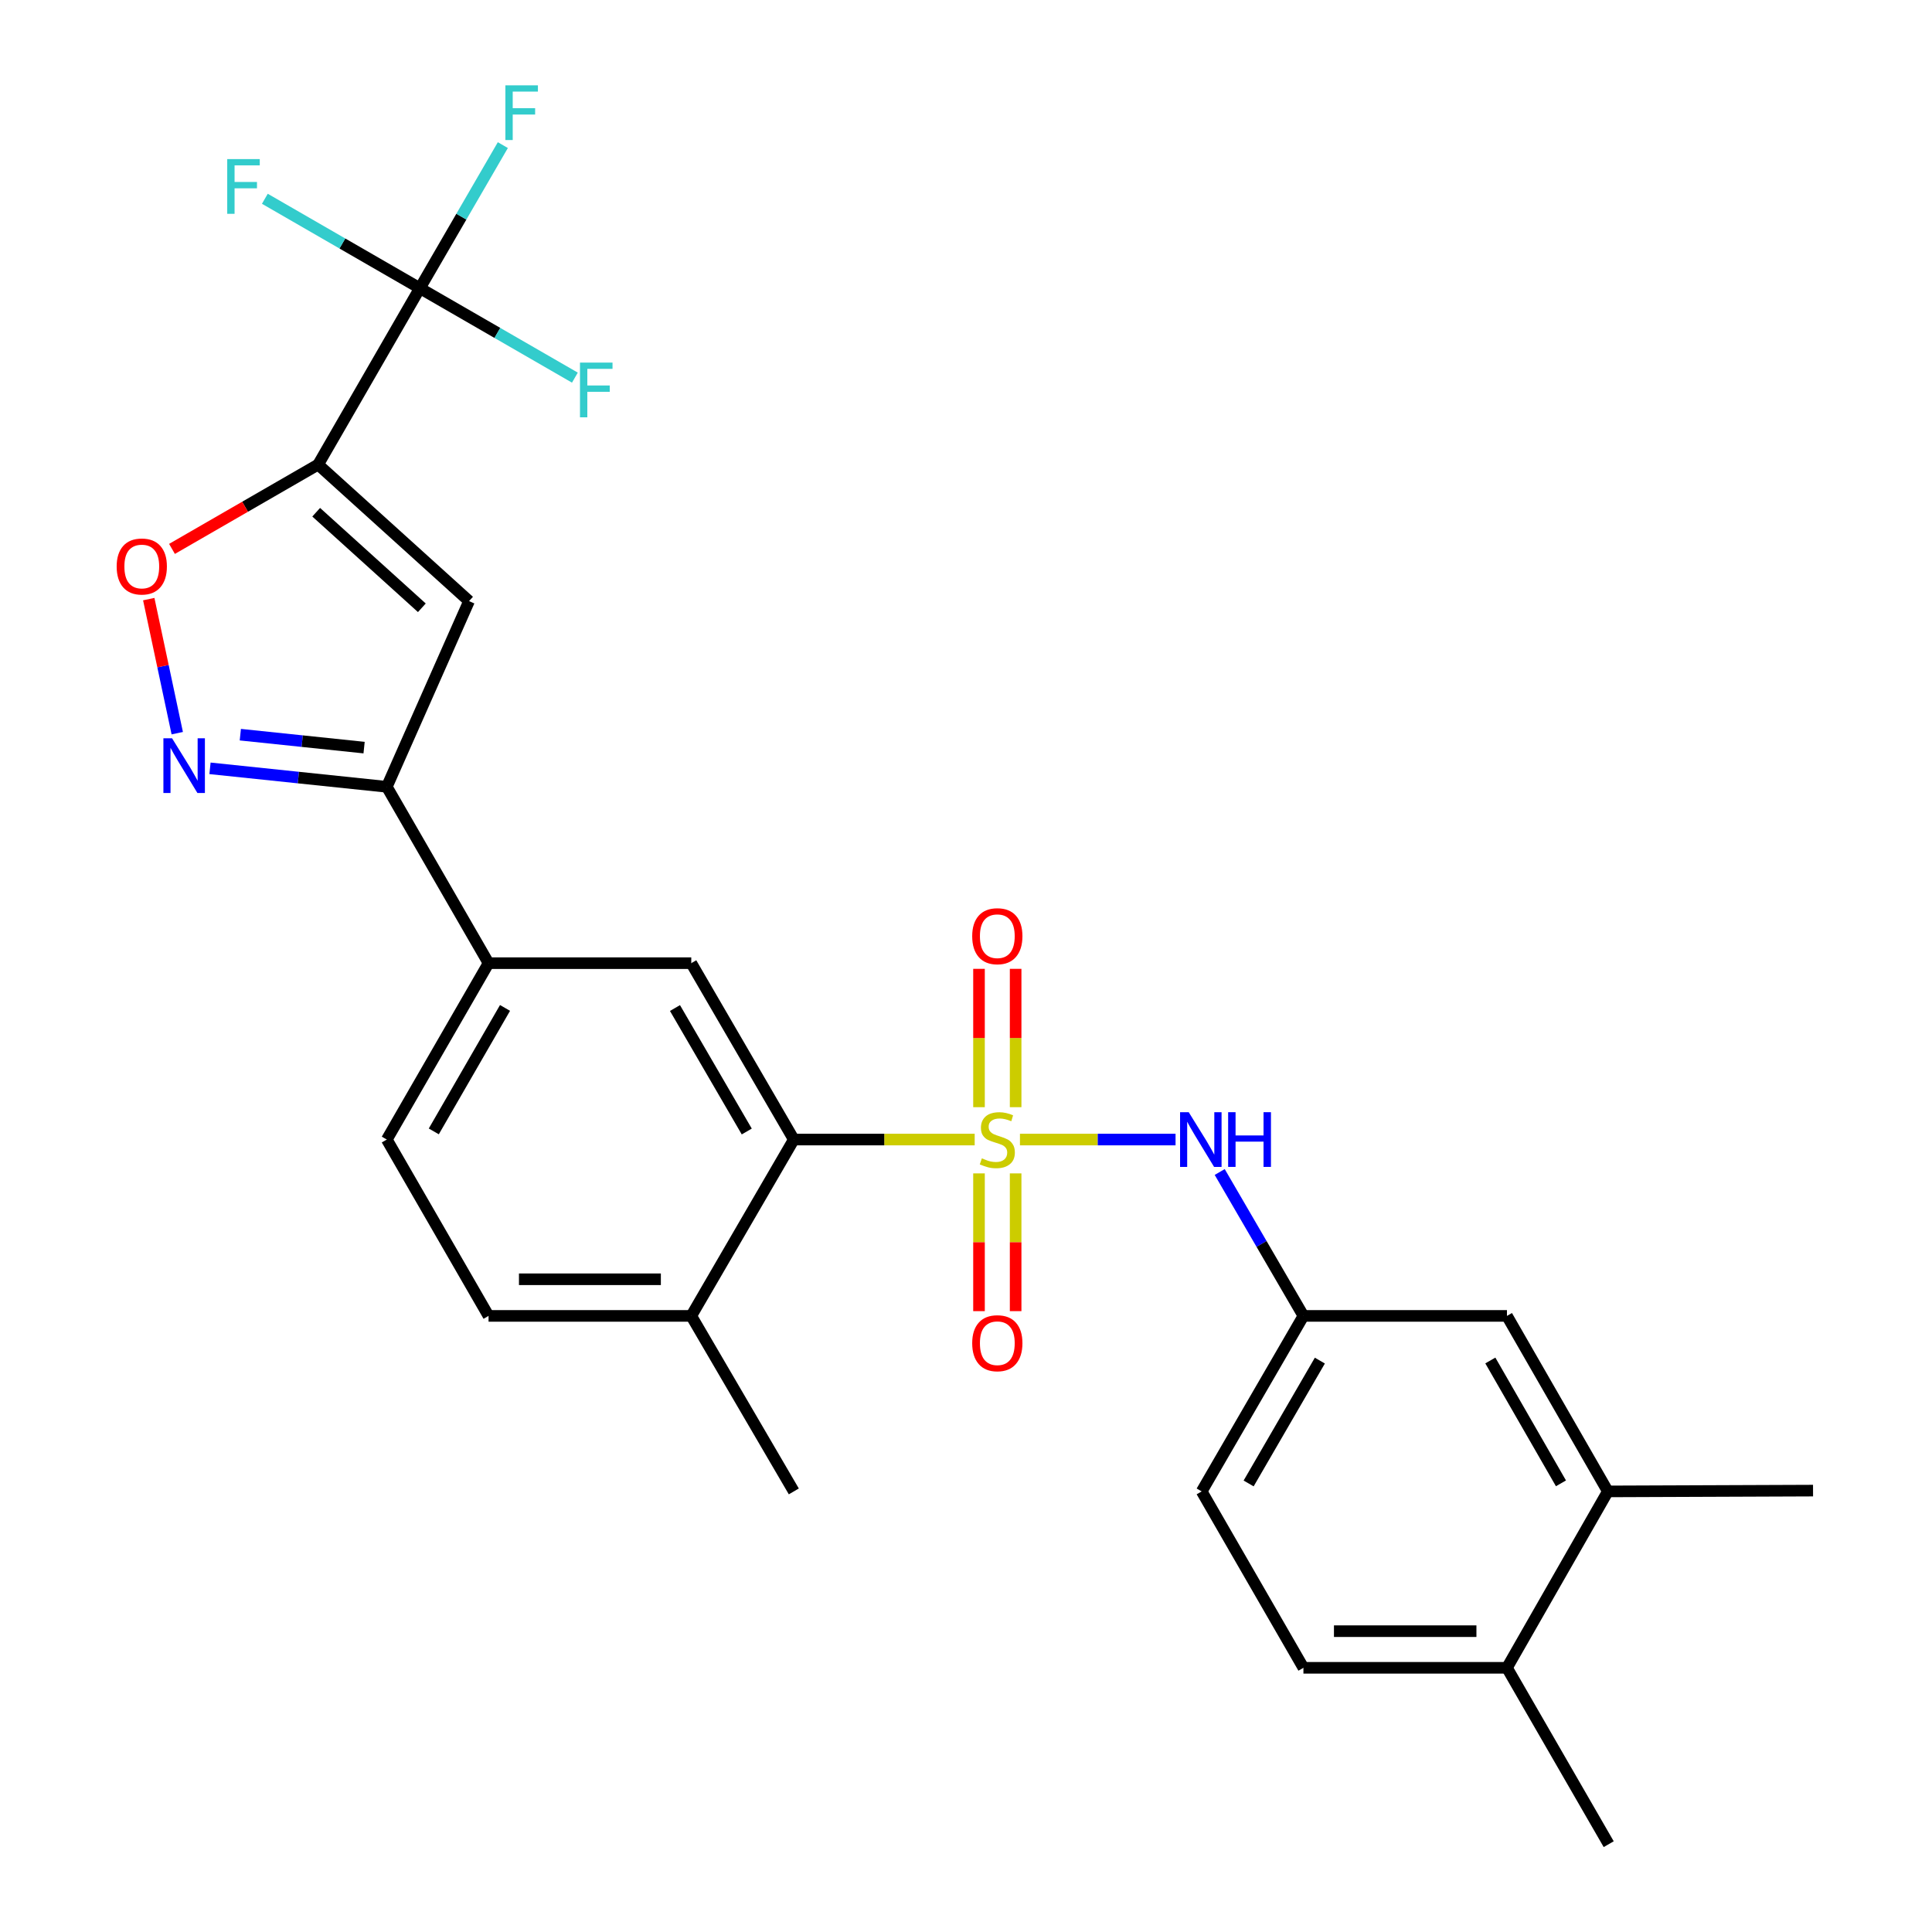 <?xml version='1.0' encoding='iso-8859-1'?>
<svg version='1.1' baseProfile='full'
              xmlns='http://www.w3.org/2000/svg'
                      xmlns:rdkit='http://www.rdkit.org/xml'
                      xmlns:xlink='http://www.w3.org/1999/xlink'
                  xml:space='preserve'
width='1000px' height='1000px' viewBox='0 0 1000 1000'>
<!-- END OF HEADER -->
<rect style='opacity:1.0;fill:#FFFFFF;stroke:none' width='1000' height='1000' x='0' y='0'> </rect>
<path class='bond-4' d='M 504.496,589.828 L 457.686,589.828' style='fill:none;fill-rule:evenodd;stroke:#CCCC00;stroke-width:6px;stroke-linecap:butt;stroke-linejoin:miter;stroke-opacity:1' />
<path class='bond-4' d='M 457.686,589.828 L 410.876,589.828' style='fill:none;fill-rule:evenodd;stroke:#000000;stroke-width:6px;stroke-linecap:butt;stroke-linejoin:miter;stroke-opacity:1' />
<path class='bond-7' d='M 527.923,589.828 L 568.193,589.828' style='fill:none;fill-rule:evenodd;stroke:#CCCC00;stroke-width:6px;stroke-linecap:butt;stroke-linejoin:miter;stroke-opacity:1' />
<path class='bond-7' d='M 568.193,589.828 L 608.463,589.828' style='fill:none;fill-rule:evenodd;stroke:#0000FF;stroke-width:6px;stroke-linecap:butt;stroke-linejoin:miter;stroke-opacity:1' />
<path class='bond-10' d='M 506.73,607.341 L 506.73,642.993' style='fill:none;fill-rule:evenodd;stroke:#CCCC00;stroke-width:6px;stroke-linecap:butt;stroke-linejoin:miter;stroke-opacity:1' />
<path class='bond-10' d='M 506.73,642.993 L 506.73,678.646' style='fill:none;fill-rule:evenodd;stroke:#FF0000;stroke-width:6px;stroke-linecap:butt;stroke-linejoin:miter;stroke-opacity:1' />
<path class='bond-10' d='M 525.69,607.341 L 525.69,642.993' style='fill:none;fill-rule:evenodd;stroke:#CCCC00;stroke-width:6px;stroke-linecap:butt;stroke-linejoin:miter;stroke-opacity:1' />
<path class='bond-10' d='M 525.69,642.993 L 525.69,678.646' style='fill:none;fill-rule:evenodd;stroke:#FF0000;stroke-width:6px;stroke-linecap:butt;stroke-linejoin:miter;stroke-opacity:1' />
<path class='bond-11' d='M 525.69,573.074 L 525.69,537.271' style='fill:none;fill-rule:evenodd;stroke:#CCCC00;stroke-width:6px;stroke-linecap:butt;stroke-linejoin:miter;stroke-opacity:1' />
<path class='bond-11' d='M 525.69,537.271 L 525.69,501.469' style='fill:none;fill-rule:evenodd;stroke:#FF0000;stroke-width:6px;stroke-linecap:butt;stroke-linejoin:miter;stroke-opacity:1' />
<path class='bond-11' d='M 506.73,573.074 L 506.73,537.271' style='fill:none;fill-rule:evenodd;stroke:#CCCC00;stroke-width:6px;stroke-linecap:butt;stroke-linejoin:miter;stroke-opacity:1' />
<path class='bond-11' d='M 506.73,537.271 L 506.73,501.469' style='fill:none;fill-rule:evenodd;stroke:#FF0000;stroke-width:6px;stroke-linecap:butt;stroke-linejoin:miter;stroke-opacity:1' />
<path class='bond-0' d='M 164.659,240.468 L 242.784,311.125' style='fill:none;fill-rule:evenodd;stroke:#000000;stroke-width:6px;stroke-linecap:butt;stroke-linejoin:miter;stroke-opacity:1' />
<path class='bond-0' d='M 163.66,265.128 L 218.348,314.589' style='fill:none;fill-rule:evenodd;stroke:#000000;stroke-width:6px;stroke-linecap:butt;stroke-linejoin:miter;stroke-opacity:1' />
<path class='bond-2' d='M 164.659,240.468 L 217.325,149.175' style='fill:none;fill-rule:evenodd;stroke:#000000;stroke-width:6px;stroke-linecap:butt;stroke-linejoin:miter;stroke-opacity:1' />
<path class='bond-29' d='M 164.659,240.468 L 126.84,262.29' style='fill:none;fill-rule:evenodd;stroke:#000000;stroke-width:6px;stroke-linecap:butt;stroke-linejoin:miter;stroke-opacity:1' />
<path class='bond-29' d='M 126.84,262.29 L 89.021,284.113' style='fill:none;fill-rule:evenodd;stroke:#FF0000;stroke-width:6px;stroke-linecap:butt;stroke-linejoin:miter;stroke-opacity:1' />
<path class='bond-1' d='M 242.784,311.125 L 200.209,407.253' style='fill:none;fill-rule:evenodd;stroke:#000000;stroke-width:6px;stroke-linecap:butt;stroke-linejoin:miter;stroke-opacity:1' />
<path class='bond-18' d='M 217.325,149.175 L 238.798,112.143' style='fill:none;fill-rule:evenodd;stroke:#000000;stroke-width:6px;stroke-linecap:butt;stroke-linejoin:miter;stroke-opacity:1' />
<path class='bond-18' d='M 238.798,112.143 L 260.27,75.11' style='fill:none;fill-rule:evenodd;stroke:#33CCCC;stroke-width:6px;stroke-linecap:butt;stroke-linejoin:miter;stroke-opacity:1' />
<path class='bond-19' d='M 217.325,149.175 L 177.206,126.03' style='fill:none;fill-rule:evenodd;stroke:#000000;stroke-width:6px;stroke-linecap:butt;stroke-linejoin:miter;stroke-opacity:1' />
<path class='bond-19' d='M 177.206,126.03 L 137.088,102.886' style='fill:none;fill-rule:evenodd;stroke:#33CCCC;stroke-width:6px;stroke-linecap:butt;stroke-linejoin:miter;stroke-opacity:1' />
<path class='bond-20' d='M 217.325,149.175 L 257.444,172.32' style='fill:none;fill-rule:evenodd;stroke:#000000;stroke-width:6px;stroke-linecap:butt;stroke-linejoin:miter;stroke-opacity:1' />
<path class='bond-20' d='M 257.444,172.32 L 297.563,195.464' style='fill:none;fill-rule:evenodd;stroke:#33CCCC;stroke-width:6px;stroke-linecap:butt;stroke-linejoin:miter;stroke-opacity:1' />
<path class='bond-3' d='M 108.694,397.686 L 154.451,402.47' style='fill:none;fill-rule:evenodd;stroke:#0000FF;stroke-width:6px;stroke-linecap:butt;stroke-linejoin:miter;stroke-opacity:1' />
<path class='bond-3' d='M 154.451,402.47 L 200.209,407.253' style='fill:none;fill-rule:evenodd;stroke:#000000;stroke-width:6px;stroke-linecap:butt;stroke-linejoin:miter;stroke-opacity:1' />
<path class='bond-3' d='M 124.392,380.264 L 156.423,383.612' style='fill:none;fill-rule:evenodd;stroke:#0000FF;stroke-width:6px;stroke-linecap:butt;stroke-linejoin:miter;stroke-opacity:1' />
<path class='bond-3' d='M 156.423,383.612 L 188.453,386.961' style='fill:none;fill-rule:evenodd;stroke:#000000;stroke-width:6px;stroke-linecap:butt;stroke-linejoin:miter;stroke-opacity:1' />
<path class='bond-5' d='M 91.746,379.491 L 84.37,344.796' style='fill:none;fill-rule:evenodd;stroke:#0000FF;stroke-width:6px;stroke-linecap:butt;stroke-linejoin:miter;stroke-opacity:1' />
<path class='bond-5' d='M 84.37,344.796 L 76.994,310.102' style='fill:none;fill-rule:evenodd;stroke:#FF0000;stroke-width:6px;stroke-linecap:butt;stroke-linejoin:miter;stroke-opacity:1' />
<path class='bond-8' d='M 410.876,589.828 L 357.798,498.535' style='fill:none;fill-rule:evenodd;stroke:#000000;stroke-width:6px;stroke-linecap:butt;stroke-linejoin:miter;stroke-opacity:1' />
<path class='bond-8' d='M 386.523,585.664 L 349.369,521.759' style='fill:none;fill-rule:evenodd;stroke:#000000;stroke-width:6px;stroke-linecap:butt;stroke-linejoin:miter;stroke-opacity:1' />
<path class='bond-14' d='M 410.876,589.828 L 357.798,681.11' style='fill:none;fill-rule:evenodd;stroke:#000000;stroke-width:6px;stroke-linecap:butt;stroke-linejoin:miter;stroke-opacity:1' />
<path class='bond-6' d='M 200.209,407.253 L 252.875,498.535' style='fill:none;fill-rule:evenodd;stroke:#000000;stroke-width:6px;stroke-linecap:butt;stroke-linejoin:miter;stroke-opacity:1' />
<path class='bond-13' d='M 631.318,606.628 L 652.985,643.869' style='fill:none;fill-rule:evenodd;stroke:#0000FF;stroke-width:6px;stroke-linecap:butt;stroke-linejoin:miter;stroke-opacity:1' />
<path class='bond-13' d='M 652.985,643.869 L 674.652,681.11' style='fill:none;fill-rule:evenodd;stroke:#000000;stroke-width:6px;stroke-linecap:butt;stroke-linejoin:miter;stroke-opacity:1' />
<path class='bond-9' d='M 357.798,498.535 L 252.875,498.535' style='fill:none;fill-rule:evenodd;stroke:#000000;stroke-width:6px;stroke-linecap:butt;stroke-linejoin:miter;stroke-opacity:1' />
<path class='bond-27' d='M 252.875,498.535 L 200.209,589.828' style='fill:none;fill-rule:evenodd;stroke:#000000;stroke-width:6px;stroke-linecap:butt;stroke-linejoin:miter;stroke-opacity:1' />
<path class='bond-27' d='M 261.399,521.703 L 224.532,585.608' style='fill:none;fill-rule:evenodd;stroke:#000000;stroke-width:6px;stroke-linecap:butt;stroke-linejoin:miter;stroke-opacity:1' />
<path class='bond-12' d='M 832.221,771.95 L 779.997,681.11' style='fill:none;fill-rule:evenodd;stroke:#000000;stroke-width:6px;stroke-linecap:butt;stroke-linejoin:miter;stroke-opacity:1' />
<path class='bond-12' d='M 807.95,767.774 L 771.393,704.186' style='fill:none;fill-rule:evenodd;stroke:#000000;stroke-width:6px;stroke-linecap:butt;stroke-linejoin:miter;stroke-opacity:1' />
<path class='bond-24' d='M 832.221,771.95 L 938.429,771.539' style='fill:none;fill-rule:evenodd;stroke:#000000;stroke-width:6px;stroke-linecap:butt;stroke-linejoin:miter;stroke-opacity:1' />
<path class='bond-28' d='M 832.221,771.95 L 779.997,863.253' style='fill:none;fill-rule:evenodd;stroke:#000000;stroke-width:6px;stroke-linecap:butt;stroke-linejoin:miter;stroke-opacity:1' />
<path class='bond-15' d='M 674.652,681.11 L 779.997,681.11' style='fill:none;fill-rule:evenodd;stroke:#000000;stroke-width:6px;stroke-linecap:butt;stroke-linejoin:miter;stroke-opacity:1' />
<path class='bond-23' d='M 674.652,681.11 L 621.986,771.95' style='fill:none;fill-rule:evenodd;stroke:#000000;stroke-width:6px;stroke-linecap:butt;stroke-linejoin:miter;stroke-opacity:1' />
<path class='bond-23' d='M 683.155,704.246 L 646.288,767.834' style='fill:none;fill-rule:evenodd;stroke:#000000;stroke-width:6px;stroke-linecap:butt;stroke-linejoin:miter;stroke-opacity:1' />
<path class='bond-21' d='M 357.798,681.11 L 252.875,681.11' style='fill:none;fill-rule:evenodd;stroke:#000000;stroke-width:6px;stroke-linecap:butt;stroke-linejoin:miter;stroke-opacity:1' />
<path class='bond-21' d='M 342.06,662.15 L 268.614,662.15' style='fill:none;fill-rule:evenodd;stroke:#000000;stroke-width:6px;stroke-linecap:butt;stroke-linejoin:miter;stroke-opacity:1' />
<path class='bond-25' d='M 357.798,681.11 L 410.876,771.95' style='fill:none;fill-rule:evenodd;stroke:#000000;stroke-width:6px;stroke-linecap:butt;stroke-linejoin:miter;stroke-opacity:1' />
<path class='bond-16' d='M 779.997,863.253 L 674.652,863.253' style='fill:none;fill-rule:evenodd;stroke:#000000;stroke-width:6px;stroke-linecap:butt;stroke-linejoin:miter;stroke-opacity:1' />
<path class='bond-16' d='M 764.195,844.293 L 690.454,844.293' style='fill:none;fill-rule:evenodd;stroke:#000000;stroke-width:6px;stroke-linecap:butt;stroke-linejoin:miter;stroke-opacity:1' />
<path class='bond-26' d='M 779.997,863.253 L 832.663,954.545' style='fill:none;fill-rule:evenodd;stroke:#000000;stroke-width:6px;stroke-linecap:butt;stroke-linejoin:miter;stroke-opacity:1' />
<path class='bond-17' d='M 200.209,589.828 L 252.875,681.11' style='fill:none;fill-rule:evenodd;stroke:#000000;stroke-width:6px;stroke-linecap:butt;stroke-linejoin:miter;stroke-opacity:1' />
<path class='bond-22' d='M 674.652,863.253 L 621.986,771.95' style='fill:none;fill-rule:evenodd;stroke:#000000;stroke-width:6px;stroke-linecap:butt;stroke-linejoin:miter;stroke-opacity:1' />
<path  class='atom-0' d='M 508.21 599.548
Q 508.53 599.668, 509.85 600.228
Q 511.17 600.788, 512.61 601.148
Q 514.09 601.468, 515.53 601.468
Q 518.21 601.468, 519.77 600.188
Q 521.33 598.868, 521.33 596.588
Q 521.33 595.028, 520.53 594.068
Q 519.77 593.108, 518.57 592.588
Q 517.37 592.068, 515.37 591.468
Q 512.85 590.708, 511.33 589.988
Q 509.85 589.268, 508.77 587.748
Q 507.73 586.228, 507.73 583.668
Q 507.73 580.108, 510.13 577.908
Q 512.57 575.708, 517.37 575.708
Q 520.65 575.708, 524.37 577.268
L 523.45 580.348
Q 520.05 578.948, 517.49 578.948
Q 514.73 578.948, 513.21 580.108
Q 511.69 581.228, 511.73 583.188
Q 511.73 584.708, 512.49 585.628
Q 513.29 586.548, 514.41 587.068
Q 515.57 587.588, 517.49 588.188
Q 520.05 588.988, 521.57 589.788
Q 523.09 590.588, 524.17 592.228
Q 525.29 593.828, 525.29 596.588
Q 525.29 600.508, 522.65 602.628
Q 520.05 604.708, 515.69 604.708
Q 513.17 604.708, 511.25 604.148
Q 509.37 603.628, 507.13 602.708
L 508.21 599.548
' fill='#CCCC00'/>
<path  class='atom-4' d='M 89.057 382.128
L 98.337 397.128
Q 99.257 398.608, 100.737 401.288
Q 102.217 403.968, 102.297 404.128
L 102.297 382.128
L 106.057 382.128
L 106.057 410.448
L 102.177 410.448
L 92.217 394.048
Q 91.057 392.128, 89.817 389.928
Q 88.617 387.728, 88.257 387.048
L 88.257 410.448
L 84.577 410.448
L 84.577 382.128
L 89.057 382.128
' fill='#0000FF'/>
<path  class='atom-6' d='M 60.387 293.214
Q 60.387 286.414, 63.747 282.614
Q 67.107 278.814, 73.387 278.814
Q 79.667 278.814, 83.027 282.614
Q 86.387 286.414, 86.387 293.214
Q 86.387 300.094, 82.987 304.014
Q 79.587 307.894, 73.387 307.894
Q 67.147 307.894, 63.747 304.014
Q 60.387 300.134, 60.387 293.214
M 73.387 304.694
Q 77.707 304.694, 80.027 301.814
Q 82.387 298.894, 82.387 293.214
Q 82.387 287.654, 80.027 284.854
Q 77.707 282.014, 73.387 282.014
Q 69.067 282.014, 66.707 284.814
Q 64.387 287.614, 64.387 293.214
Q 64.387 298.934, 66.707 301.814
Q 69.067 304.694, 73.387 304.694
' fill='#FF0000'/>
<path  class='atom-8' d='M 615.283 575.668
L 624.563 590.668
Q 625.483 592.148, 626.963 594.828
Q 628.443 597.508, 628.523 597.668
L 628.523 575.668
L 632.283 575.668
L 632.283 603.988
L 628.403 603.988
L 618.443 587.588
Q 617.283 585.668, 616.043 583.468
Q 614.843 581.268, 614.483 580.588
L 614.483 603.988
L 610.803 603.988
L 610.803 575.668
L 615.283 575.668
' fill='#0000FF'/>
<path  class='atom-8' d='M 635.683 575.668
L 639.523 575.668
L 639.523 587.708
L 654.003 587.708
L 654.003 575.668
L 657.843 575.668
L 657.843 603.988
L 654.003 603.988
L 654.003 590.908
L 639.523 590.908
L 639.523 603.988
L 635.683 603.988
L 635.683 575.668
' fill='#0000FF'/>
<path  class='atom-11' d='M 503.21 695.241
Q 503.21 688.441, 506.57 684.641
Q 509.93 680.841, 516.21 680.841
Q 522.49 680.841, 525.85 684.641
Q 529.21 688.441, 529.21 695.241
Q 529.21 702.121, 525.81 706.041
Q 522.41 709.921, 516.21 709.921
Q 509.97 709.921, 506.57 706.041
Q 503.21 702.161, 503.21 695.241
M 516.21 706.721
Q 520.53 706.721, 522.85 703.841
Q 525.21 700.921, 525.21 695.241
Q 525.21 689.681, 522.85 686.881
Q 520.53 684.041, 516.21 684.041
Q 511.89 684.041, 509.53 686.841
Q 507.21 689.641, 507.21 695.241
Q 507.21 700.961, 509.53 703.841
Q 511.89 706.721, 516.21 706.721
' fill='#FF0000'/>
<path  class='atom-12' d='M 503.21 484.574
Q 503.21 477.774, 506.57 473.974
Q 509.93 470.174, 516.21 470.174
Q 522.49 470.174, 525.85 473.974
Q 529.21 477.774, 529.21 484.574
Q 529.21 491.454, 525.81 495.374
Q 522.41 499.254, 516.21 499.254
Q 509.97 499.254, 506.57 495.374
Q 503.21 491.494, 503.21 484.574
M 516.21 496.054
Q 520.53 496.054, 522.85 493.174
Q 525.21 490.254, 525.21 484.574
Q 525.21 479.014, 522.85 476.214
Q 520.53 473.374, 516.21 473.374
Q 511.89 473.374, 509.53 476.174
Q 507.21 478.974, 507.21 484.574
Q 507.21 490.294, 509.53 493.174
Q 511.89 496.054, 516.21 496.054
' fill='#FF0000'/>
<path  class='atom-19' d='M 261.583 44.165
L 278.423 44.165
L 278.423 47.405
L 265.383 47.405
L 265.383 56.005
L 276.983 56.005
L 276.983 59.285
L 265.383 59.285
L 265.383 72.485
L 261.583 72.485
L 261.583 44.165
' fill='#33CCCC'/>
<path  class='atom-20' d='M 117.613 82.348
L 134.453 82.348
L 134.453 85.588
L 121.413 85.588
L 121.413 94.188
L 133.013 94.188
L 133.013 97.468
L 121.413 97.468
L 121.413 110.668
L 117.613 110.668
L 117.613 82.348
' fill='#33CCCC'/>
<path  class='atom-21' d='M 300.198 187.682
L 317.038 187.682
L 317.038 190.922
L 303.998 190.922
L 303.998 199.522
L 315.598 199.522
L 315.598 202.802
L 303.998 202.802
L 303.998 216.002
L 300.198 216.002
L 300.198 187.682
' fill='#33CCCC'/>
</svg>
